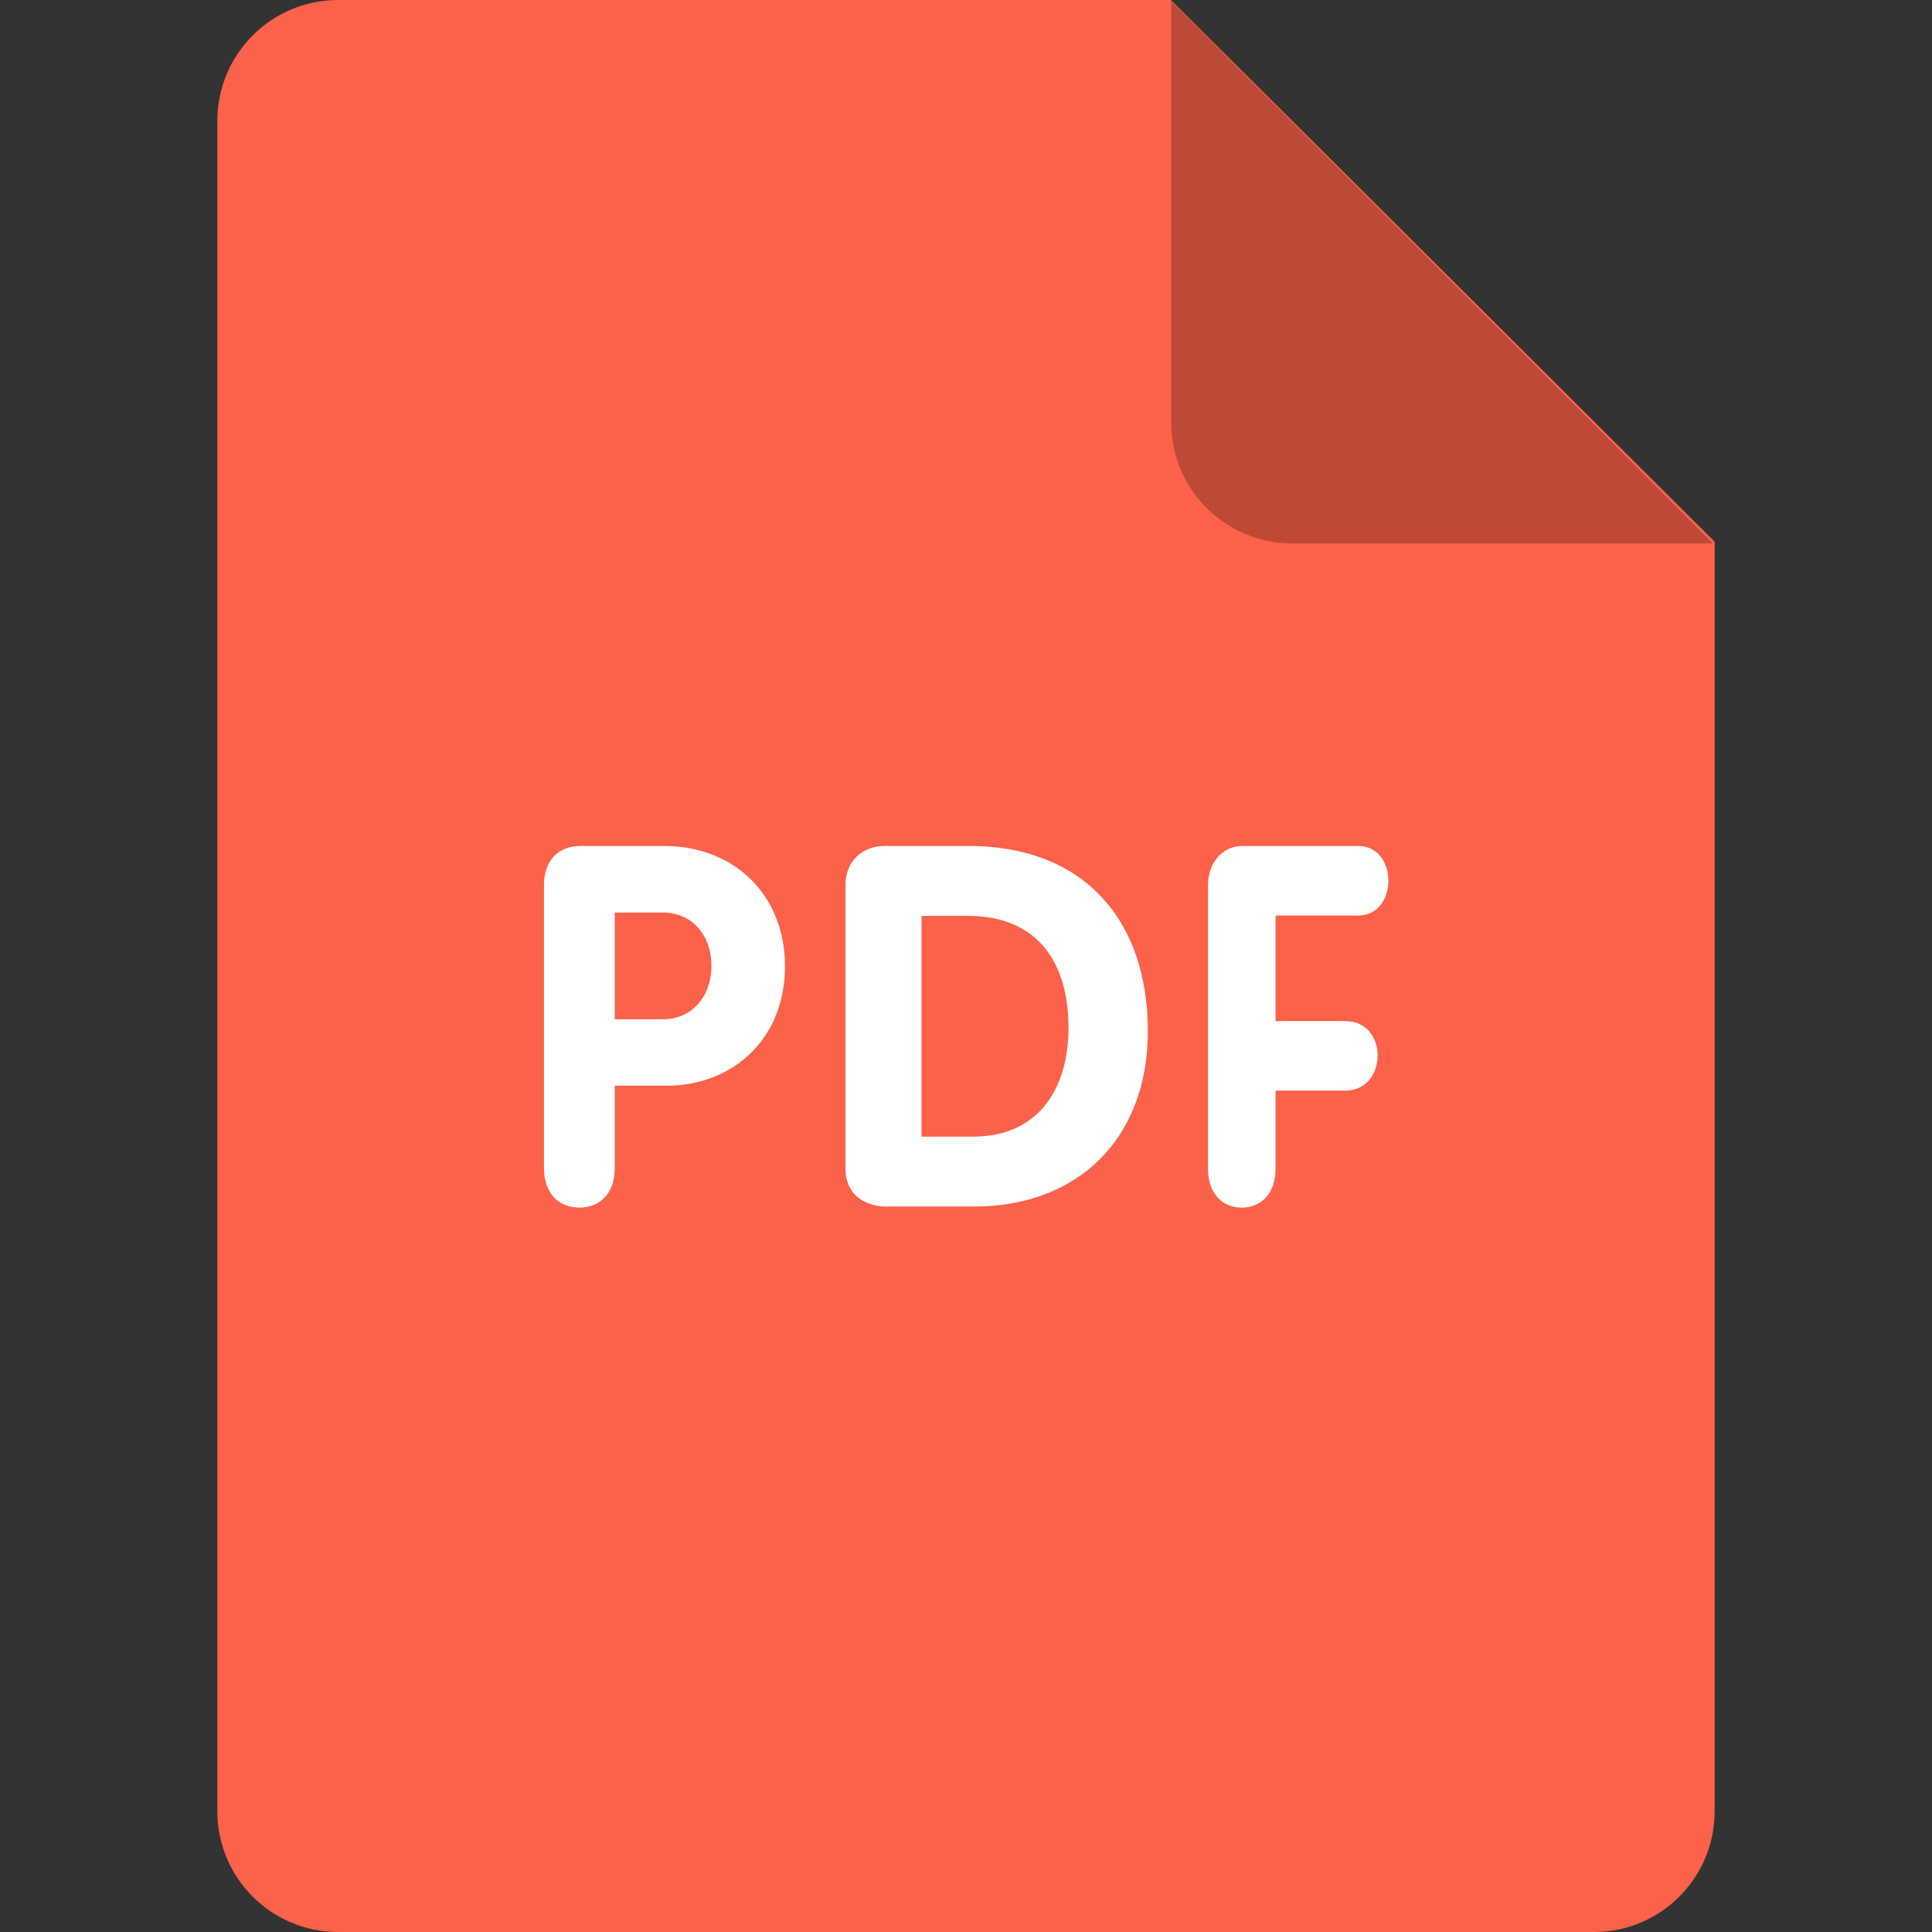 <svg width="16" height="16" viewBox="0 0 16 16" fill="none" xmlns="http://www.w3.org/2000/svg">
  <rect x="0" y="0" width="16" height="16" fill="#333333" stroke="none"/>
  <g clip-path="url(#clip0_4719_4339)">
    <path
      d="M2.8 0H9.697L14.2 4.486V15C14.2 15.553 13.752 16 13.2 16H2.8C2.248 16 1.8 15.553 1.8 15V1C1.8 0.448 2.248 0 2.8 0Z"
      fill="#FC6149"/>
    <path d="M14.185 4.5H10.7C10.148 4.5 9.7 4.052 9.7 3.5V0.01L14.185 4.5Z"
          fill="#BD4937"/>
    <path
      d="M11.249 7.582C11.416 7.582 11.498 7.436 11.498 7.294C11.498 7.148 11.413 7.006 11.249 7.006H10.295C10.108 7.006 10.004 7.161 10.004 7.331V9.676C10.004 9.885 10.123 10.001 10.284 10.001C10.444 10.001 10.564 9.885 10.564 9.676V9.032H11.141C11.32 9.032 11.409 8.886 11.409 8.74C11.409 8.598 11.32 8.456 11.141 8.456H10.564V7.582H11.249ZM8.024 7.006H7.326C7.137 7.006 7.002 7.136 7.002 7.329V9.678C7.002 9.917 7.196 9.992 7.334 9.992H8.067C8.934 9.992 9.506 9.422 9.506 8.541C9.506 7.61 8.967 7.006 8.024 7.006ZM8.058 9.413H7.632V7.585H8.016C8.596 7.585 8.849 7.975 8.849 8.512C8.849 9.015 8.601 9.413 8.058 9.413ZM5.501 7.006H4.809C4.614 7.006 4.505 7.135 4.505 7.331V9.676C4.505 9.885 4.63 10.001 4.798 10.001C4.966 10.001 5.091 9.885 5.091 9.676V8.991H5.524C6.059 8.991 6.501 8.612 6.501 8.003C6.501 7.406 6.075 7.006 5.501 7.006ZM5.489 8.441H5.091V7.557H5.489C5.735 7.557 5.892 7.749 5.892 7.999C5.891 8.249 5.735 8.441 5.489 8.441Z"
      fill="white"/>
  </g>
  <defs>
    <clipPath id="clip0_4719_4339">
      <rect width="16" height="16" fill="white"/>
    </clipPath>
  </defs>
</svg>
